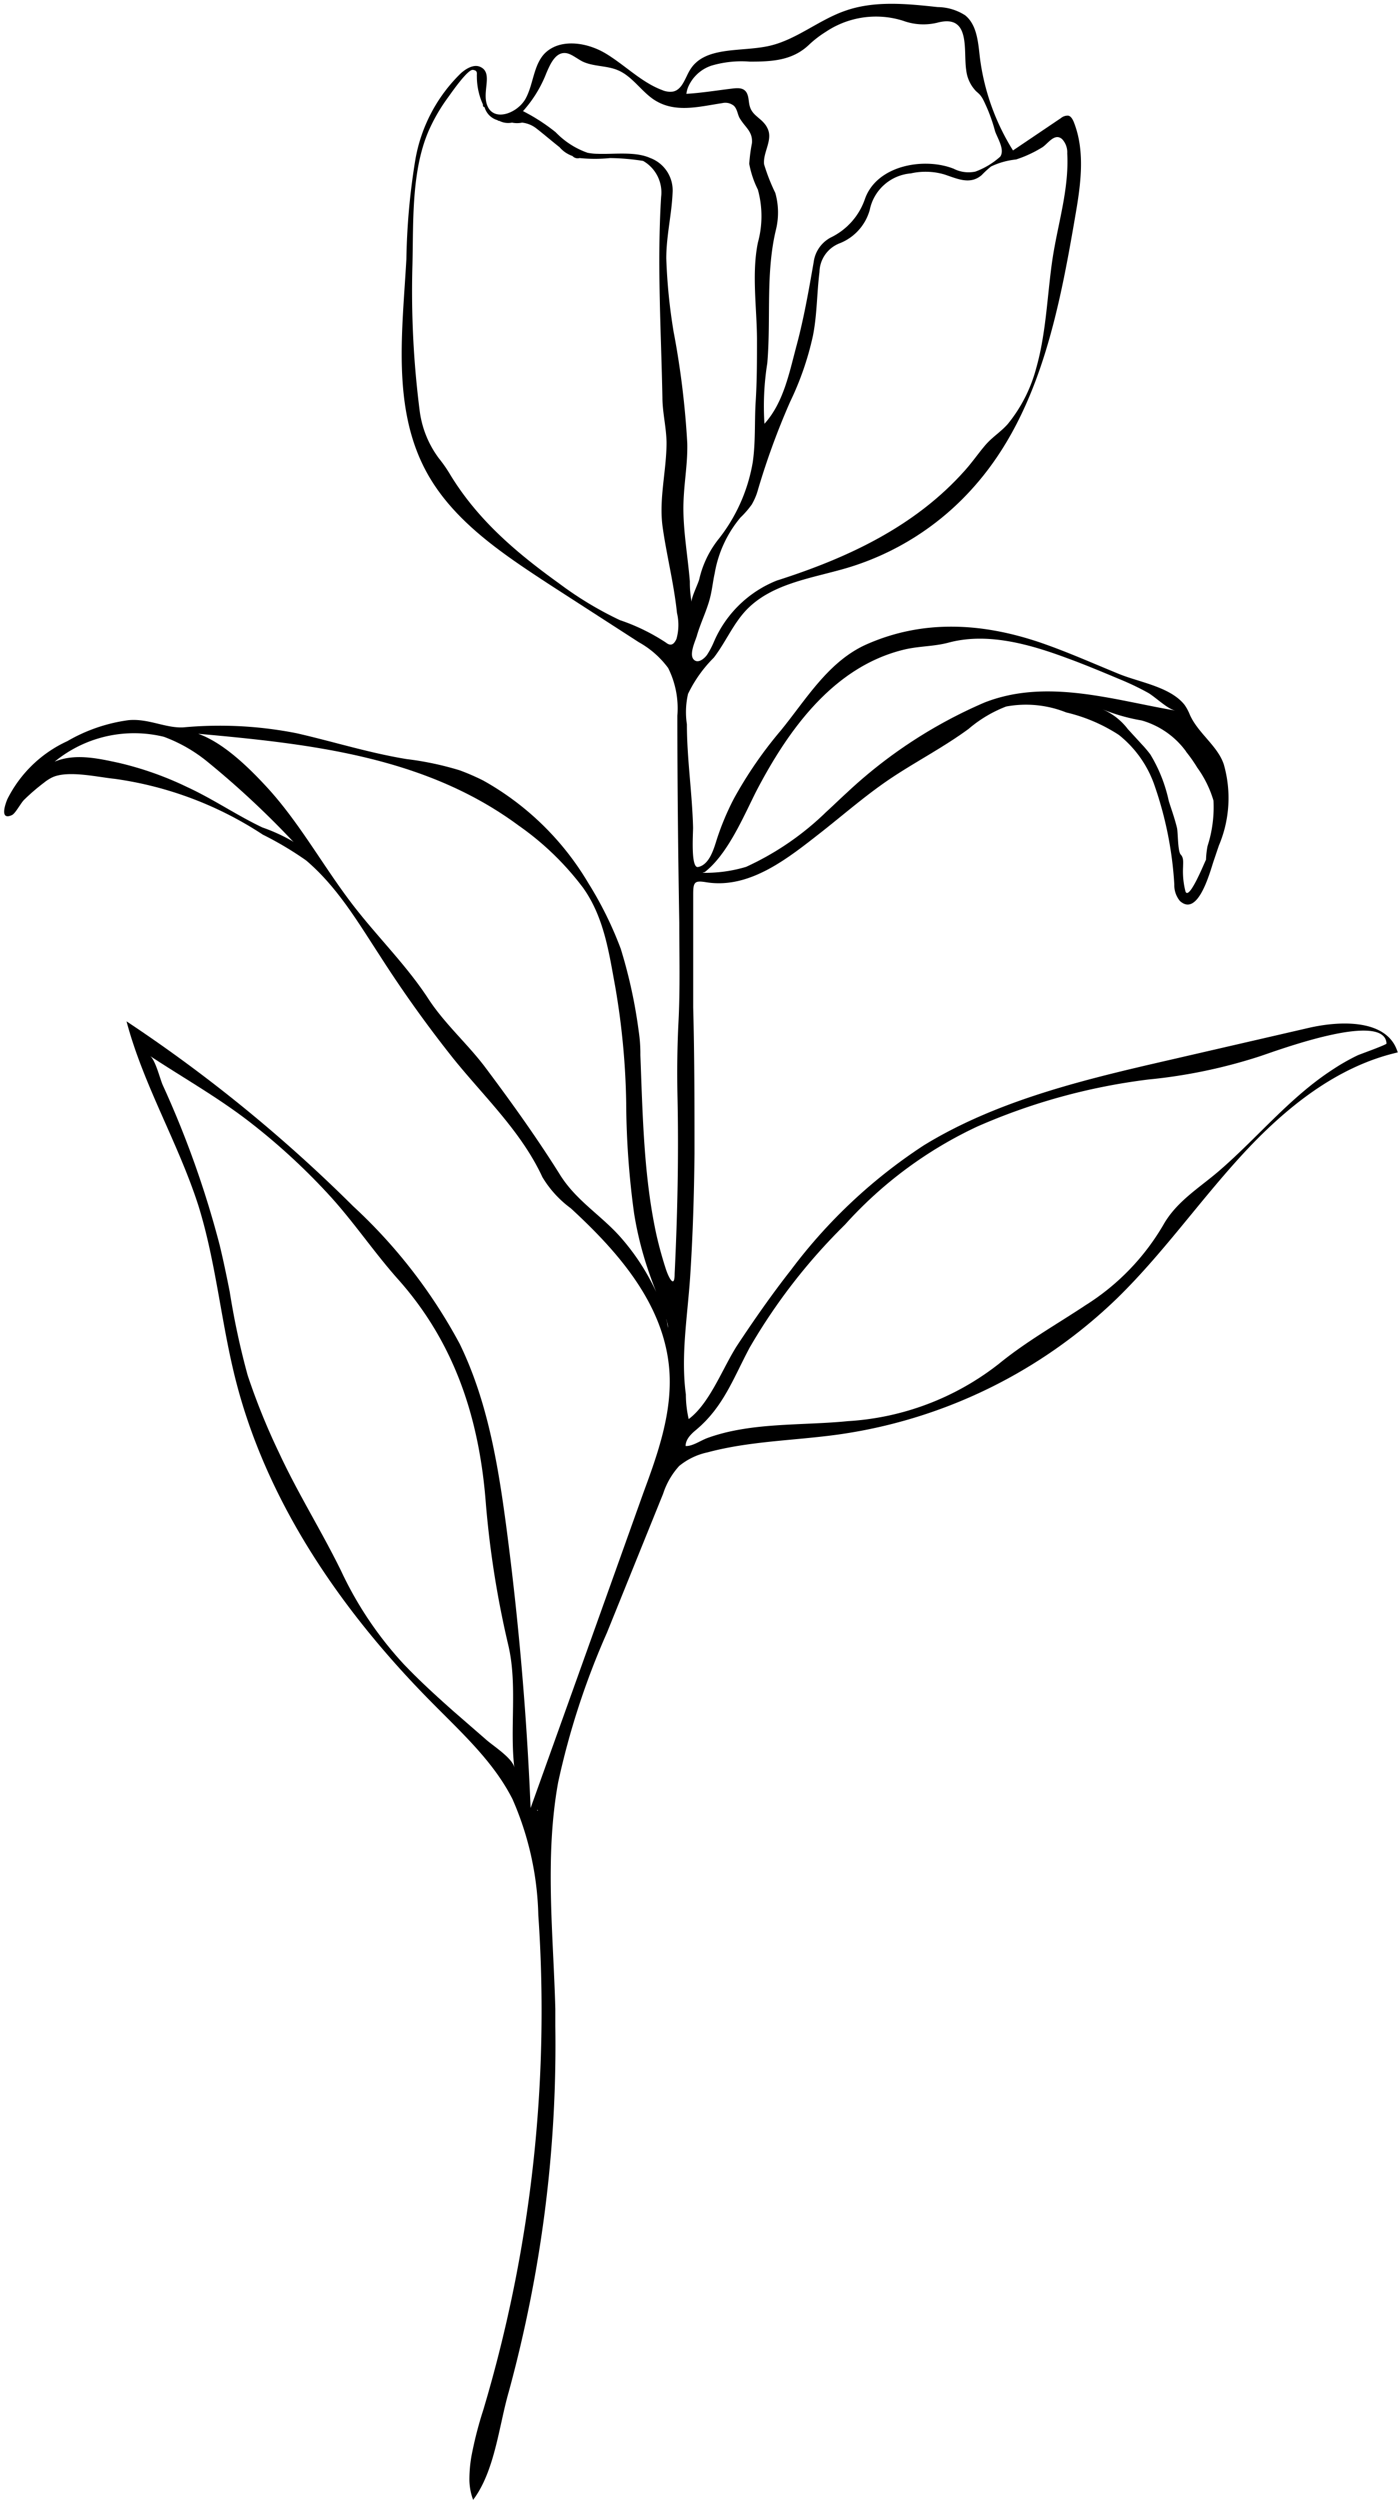 <?xml version="1.0" encoding="UTF-8"?><svg xmlns="http://www.w3.org/2000/svg" xmlns:xlink="http://www.w3.org/1999/xlink" height="193.9" preserveAspectRatio="xMidYMid meet" version="1.0" viewBox="45.6 2.9 108.5 193.9" width="108.5" zoomAndPan="magnify"><g id="change1_1"><path d="M100.2 7.53L100.16 7.5 100.19 7.53 100.2 7.53 100.2 7.53z" fill="inherit"/><path d="M101.94 6.73L101.94 6.72 101.94 6.72 101.94 6.73z" fill="inherit"/><path d="M121.56,5.92h0a0,0,0,0,1,0,0Z" fill="inherit"/><path d="M143.85 83.27L143.88 83.31 143.89 83.31 143.85 83.27z" fill="inherit"/><path d="M142.12 83.9L142.08 83.86 142.11 83.9 142.12 83.9 142.12 83.9z" fill="inherit"/><path d="M141.53 84.09L141.49 84.06 141.52 84.09 141.53 84.09 141.53 84.09z" fill="inherit"/><path d="M153.79,83.87c-1.14-1.88-4.29-1.78-6.63-1.24l-10.85,2.5c-6.45,1.48-13.27,3.09-19,6.6A40.57,40.57,0,0,0,107,101.39c-1.46,1.86-2.81,3.79-4.11,5.75-1.16,1.74-2.16,4.58-3.84,5.83a8.6,8.6,0,0,1-.22-1.91c-.4-3,.12-6,.33-9.08.21-3.19.31-6.4.34-9.6,0-3.74,0-7.57-.1-11.34,0-2,0-3.93,0-5.9,0-1,0-1.92,0-2.87s.1-1.09,1-.94c3.43.56,6.45-1.94,9-3.93,1.8-1.42,3.54-2.94,5.46-4.21s4-2.35,5.91-3.75a10,10,0,0,1,2.92-1.74,8.42,8.42,0,0,1,4.66.46,12.87,12.87,0,0,1,4.08,1.74,8.55,8.55,0,0,1,2.77,3.91,28.46,28.46,0,0,1,1.54,7.7,1.9,1.9,0,0,0,.44,1.28c1.43,1.28,2.35-2.35,2.63-3.16l.39-1.15a9.45,9.45,0,0,0,.38-6.29c-.47-1.43-2-2.42-2.63-3.84a3.8,3.8,0,0,0-.41-.77c-1.1-1.4-3.48-1.75-5.06-2.39-2.06-.84-4.09-1.75-6.2-2.47-4.45-1.5-9-1.78-13.38.14-3,1.31-4.73,4.29-6.7,6.7a32,32,0,0,0-3.65,5.3,20.75,20.75,0,0,0-1.27,3c-.25.76-.57,2.1-1.5,2.29-.59.13-.38-2.7-.39-3.07-.07-2.68-.48-5.36-.48-8A6.27,6.27,0,0,1,99,56.72a10.21,10.21,0,0,1,2-2.81c.91-1.18,1.49-2.6,2.51-3.68,2-2.1,5.11-2.47,7.87-3.29a21.22,21.22,0,0,0,9.84-6.32c5-5.65,6.54-13.42,7.81-20.83.43-2.47.83-5.09-.09-7.42-.09-.21-.21-.45-.43-.5a.82.82,0,0,0-.57.19l-3.72,2.51a17.77,17.77,0,0,1-2.58-7.29c-.13-1.15-.23-2.46-1.13-3.19a4,4,0,0,0-2.13-.64c-2.41-.26-4.93-.52-7.22.3-2.08.73-3.83,2.3-6,2.74s-4.88,0-6,1.82c-.39.63-.59,1.52-1.31,1.69A1.54,1.54,0,0,1,97,9.89C95.41,9.3,94.16,8,92.66,7.08s-3.64-1.23-4.82,0C87,8,87,9.41,86.41,10.52s-2.33,1.81-2.92.72.43-2.62-.57-3.13c-.51-.27-1.12.09-1.55.47a12.26,12.26,0,0,0-3.54,6.74A52,52,0,0,0,77.14,23c-.31,5.54-1.11,11.43,1.47,16.34,2.07,3.94,6,6.52,9.7,8.94l6.88,4.44a7.12,7.12,0,0,1,2.27,2,7,7,0,0,1,.71,3.69c0,5.36.06,10.71.15,16.06,0,2.56.07,5.11-.06,7.67-.1,1.93-.12,3.87-.08,5.8.1,4.59,0,9.17-.22,13.76,0,1.22-.48.26-.68-.36-.28-.86-.52-1.73-.72-2.6-1-4.54-1.08-9.34-1.26-14a11.55,11.55,0,0,0-.13-1.86,38.61,38.61,0,0,0-1.39-6.38,28.34,28.34,0,0,0-2.53-5.12,21.86,21.86,0,0,0-8.13-7.93,17.63,17.63,0,0,0-1.84-.8,23.84,23.84,0,0,0-4.11-.87c-2.89-.47-5.68-1.35-8.52-2a30.71,30.71,0,0,0-8.83-.46c-1.36.07-2.73-.71-4.25-.56a12.85,12.85,0,0,0-4.75,1.63,9.73,9.73,0,0,0-4.65,4.5c-.21.5-.57,1.66.36,1.23.29-.14.71-1,1-1.24A15.57,15.57,0,0,1,49,63.62a3.36,3.36,0,0,1,.69-.44c1.23-.54,3.52,0,4.81.13A27.91,27.91,0,0,1,66,67.64a26,26,0,0,1,3.36,2c2.42,2.06,4,4.75,5.71,7.37A95.3,95.3,0,0,0,80.78,85c2.42,3,5.28,5.67,6.92,9.21a8.28,8.28,0,0,0,2.2,2.41c3.63,3.34,7.27,7.43,7.65,12.59.23,3.23-.87,6.38-2,9.43q-4.38,12.26-8.77,24.5-.45-11-1.91-22c-.64-4.78-1.46-9.62-3.59-14a40.65,40.65,0,0,0-8.26-10.67,115.41,115.41,0,0,0-17.6-14.35c1.31,4.94,4,9.4,5.57,14.27,1.39,4.45,1.77,9.15,2.93,13.66,2.46,9.57,8.33,18,15.29,25,2.27,2.3,4.72,4.53,6.17,7.41a23.7,23.7,0,0,1,2,9,108.14,108.14,0,0,1-4.27,38.36,29.52,29.52,0,0,0-.92,3.59,10.65,10.65,0,0,0-.16,1.87,4.61,4.61,0,0,0,.29,1.52c1.69-2.24,2-5.73,2.76-8.36q1.26-4.62,2.09-9.33a101.33,101.33,0,0,0,1.53-19.05c0-.44,0-.89,0-1.34-.16-5.87-.83-11.8.22-17.58a60.15,60.15,0,0,1,3.79-11.61l4.36-10.78a5.87,5.87,0,0,1,1.24-2.14,5.17,5.17,0,0,1,2.21-1.06c3.32-.89,6.8-.91,10.2-1.39a38.91,38.91,0,0,0,21.53-10.51c3.53-3.43,6.37-7.49,9.7-11.12s7.34-6.9,12.13-8A3,3,0,0,0,153.79,83.87ZM68.18,68.08a13.74,13.74,0,0,0-2.22-1c-2-.95-3.81-2.2-5.83-3.13a25.49,25.49,0,0,0-5.36-1.89c-1.59-.34-3.36-.74-4.93-.08a9.72,9.72,0,0,1,8.48-1.93,11.81,11.81,0,0,1,3.46,2,68.77,68.77,0,0,1,6.61,6.17A1.68,1.68,0,0,0,68.18,68.08ZM96.11,102c.3.85.65,1.68,1,2.53A17.51,17.51,0,0,0,93.88,99c-1.54-1.8-3.54-2.92-4.83-5-1.79-2.86-3.73-5.56-5.75-8.26-1.39-1.86-3.17-3.4-4.45-5.36-1.7-2.61-3.94-4.79-5.85-7.27-2.31-3-4.17-6.44-6.74-9.21-1.37-1.48-3.32-3.39-5.27-4.08l.06,0c8.71.79,17.57,1.76,24.81,7.12a22,22,0,0,1,5,4.83c1.62,2.28,2,5,2.49,7.67a58.1,58.1,0,0,1,.85,9A65.19,65.19,0,0,0,94.81,97,27,27,0,0,0,96.11,102Zm1.19,3.21a3,3,0,0,1,.16.68,1.93,1.93,0,0,1-.09-.43C97.35,105.38,97.32,105.3,97.3,105.22Zm-24,23.55v0Zm7.48,6.86c-1.34-1.19-2.67-2.4-3.9-3.7a28.3,28.3,0,0,1-4.81-7.18c-1.52-3.1-3.35-6-4.82-9.17a51.34,51.34,0,0,1-2.43-6,59.59,59.59,0,0,1-1.39-6.47c-.24-1.21-.49-2.42-.78-3.62a75.42,75.42,0,0,0-4.43-12.44c-.21-.49-.58-2-1-2.25,2.63,1.73,5.35,3.26,7.84,5.2a49.65,49.65,0,0,1,6.08,5.6c1.93,2.1,3.51,4.48,5.41,6.6,4.43,5,6.27,10.9,6.76,17.36a74.78,74.78,0,0,0,1.75,11c.71,3.1.09,6.33.46,9.48-.09-.74-1.71-1.75-2.22-2.22Zm6.48,7.67v0s0,0,.06,0S87.31,143.42,87.29,143.3Zm41.38-86.22,0,0h-.07Zm9,4.12a11.34,11.34,0,0,1,.88,1.25A8.44,8.44,0,0,1,139.78,65a9.84,9.84,0,0,1-.46,3.52,6.37,6.37,0,0,0-.12,1.06c-.14.27-1.3,3.16-1.59,2.48a6.24,6.24,0,0,1-.19-1.93c0-.32.06-.69-.18-.94s-.21-1.69-.29-2.06c-.17-.72-.42-1.4-.64-2.1a11.65,11.65,0,0,0-1.43-3.61,9.19,9.19,0,0,0-.64-.76l-1.11-1.21a4.91,4.91,0,0,0-2-1.55,14.19,14.19,0,0,0,3.07.88A6.46,6.46,0,0,1,137.66,61.2ZM100.3,70.54c1.79-1.4,3-4.3,4-6.28,2.47-4.73,6-9.71,11.58-11,1.13-.25,2.25-.22,3.36-.52,3-.8,6.27.13,9.13,1.19,1.43.52,2.83,1.11,4.24,1.7a20.79,20.79,0,0,1,2.08,1c.57.32,1.54,1.29,2.15,1.39-4.86-.83-10-2.52-14.83-.63a36.91,36.91,0,0,0-10.69,7c-.54.49-1.06,1-1.61,1.5a22,22,0,0,1-6.21,4.25,11.08,11.08,0,0,1-3.38.46Zm26.12-56.17c.47-.24,1-1.21,1.61-.68a1.49,1.49,0,0,1,.4,1.11c.15,2.77-.73,5.45-1.14,8.16s-.48,5.73-1.27,8.5a11.51,11.51,0,0,1-2.19,4.31c-.51.59-1.17,1-1.68,1.57s-1.09,1.42-1.69,2.08c-3.87,4.34-9.11,6.77-14.57,8.51A8.89,8.89,0,0,0,101,52.7a6.35,6.35,0,0,1-.53,1c-.22.3-.74.73-1.06.32s.16-1.42.27-1.79c.25-.88.65-1.71.92-2.58s.3-1.53.47-2.29a9.13,9.13,0,0,1,2-4.32,7.12,7.12,0,0,0,.87-1,4.69,4.69,0,0,0,.48-1.13,57.06,57.06,0,0,1,2.5-6.84A23.06,23.06,0,0,0,108.68,29c.34-1.65.31-3.33.52-5a2.44,2.44,0,0,1,1.52-2.21,3.91,3.91,0,0,0,2.38-2.6,3.55,3.55,0,0,1,3.19-2.84,5.2,5.2,0,0,1,2.6.08c1,.33,2,.83,2.9.05a7.73,7.73,0,0,1,.73-.67,5.9,5.9,0,0,1,1.94-.54A9.33,9.33,0,0,0,126.42,14.37ZM99,9.67A3,3,0,0,1,100.79,8a8.18,8.18,0,0,1,3-.32c1.71,0,3.3-.07,4.6-1.31a8.19,8.19,0,0,1,1.3-1,7,7,0,0,1,6-.86,4.58,4.58,0,0,0,2.66.15c2.63-.7,2,2.17,2.24,3.68a2.77,2.77,0,0,0,.77,1.64,4,4,0,0,1,.3.28,2.11,2.11,0,0,1,.26.4,12.75,12.75,0,0,1,.9,2.39c.17.54.79,1.44.41,2a6,6,0,0,1-1.93,1.16,2.54,2.54,0,0,1-1.68-.22c-2.26-.9-5.93-.3-6.88,2.31a5.18,5.18,0,0,1-2.62,3,2.52,2.52,0,0,0-1.37,1.93c-.37,2.13-.76,4.36-1.33,6.48s-1,4.41-2.49,6.06a21.2,21.2,0,0,1,.22-4.7c.3-3.51-.15-7,.69-10.43a5.57,5.57,0,0,0-.07-2.78,14.79,14.79,0,0,1-.87-2.22c-.09-.9.64-1.81.32-2.66s-1.13-1-1.39-1.72c-.13-.33-.1-.7-.21-1-.2-.61-.76-.54-1.27-.48-1.16.14-2.32.33-3.48.4A2.09,2.09,0,0,1,99,9.67Zm-.9,42.79c-.17.38-.41.61-.82.28A15.47,15.47,0,0,0,93.71,51,27.35,27.35,0,0,1,89,48.16c-3.37-2.42-6.4-5-8.54-8.58a10.78,10.78,0,0,0-.79-1.12,7.82,7.82,0,0,1-1.51-3.79,72.85,72.85,0,0,1-.55-11.24c.08-3.36-.09-7.31,1.28-10.43a13.7,13.7,0,0,1,1.48-2.54c.24-.33,1.52-2.19,1.93-2.14s.29.29.31.52A5.24,5.24,0,0,0,83.08,11c0,.12,0,.18.13.22a1.45,1.45,0,0,0,1,1l.06.05h.07a1.53,1.53,0,0,0,1,.14,1.86,1.86,0,0,0,.78,0,2.19,2.19,0,0,1,1.08.43c.62.48,1.22,1,1.83,1.48a2.31,2.31,0,0,0,1,.68.54.54,0,0,0,.55.16,11.83,11.83,0,0,0,2.38,0,18,18,0,0,1,2.55.22,2.82,2.82,0,0,1,1.4,2.8c-.32,5.16,0,10.37.1,15.54,0,1.18.31,2.33.32,3.52,0,2.19-.61,4.37-.3,6.56s.88,4.4,1.11,6.64A4,4,0,0,1,98.1,52.46Zm-.94-27.7h0Zm.74,4a43.64,43.64,0,0,1-.59-5.82c0-1.74.42-3.39.49-5.09a2.68,2.68,0,0,0-1.75-2.7c-1.16-.52-2.82-.27-4.06-.32a4.15,4.15,0,0,1-.79-.08,6.33,6.33,0,0,1-2.47-1.59,14.45,14.45,0,0,0-2.54-1.64A9.61,9.61,0,0,0,88,8.58c.31-.72.79-1.88,1.79-1.49.36.15.67.4,1,.57.86.42,1.89.31,2.77.69,1.07.45,1.74,1.53,2.69,2.21,1.66,1.17,3.58.61,5.4.34a1.05,1.05,0,0,1,.9.2c.29.27.29.72.48,1,.42.7,1,1,.93,1.9a12.67,12.67,0,0,0-.21,1.61,7.48,7.48,0,0,0,.67,2,7.75,7.75,0,0,1,0,4.11c-.49,2.39-.08,5.06-.07,7.5,0,1.6,0,3.21-.1,4.81s0,3.16-.23,4.73a13.14,13.14,0,0,1-2.64,5.94,7.79,7.79,0,0,0-1.51,3.13c-.09.36-.67,1.51-.59,1.79A8.28,8.28,0,0,1,99.14,48c-.15-1.84-.48-3.67-.5-5.51s.34-3.45.3-5.2A66.09,66.09,0,0,0,97.9,28.74ZM149,85.88c-3.32,2.16-5.8,5.27-8.81,7.86-1.54,1.32-3.28,2.35-4.31,4.18a18.13,18.13,0,0,1-6,6.2c-2.26,1.5-4.63,2.83-6.75,4.56a21,21,0,0,1-11.72,4.45c-3.57.36-7.51.07-10.91,1.31-.48.17-1.18.66-1.69.62,0-.51.41-.92.81-1.25,2.12-1.77,2.89-4,4.16-6.38a45.1,45.1,0,0,1,7.39-9.53,32.05,32.05,0,0,1,10.3-7.63,47.47,47.47,0,0,1,13.27-3.64,40.81,40.81,0,0,0,8.61-1.79c1.25-.41,9.71-3.58,9.86-1,0,.1-2,.81-2.23.91A16.15,16.15,0,0,0,149,85.88Z" fill="inherit"/></g></svg>